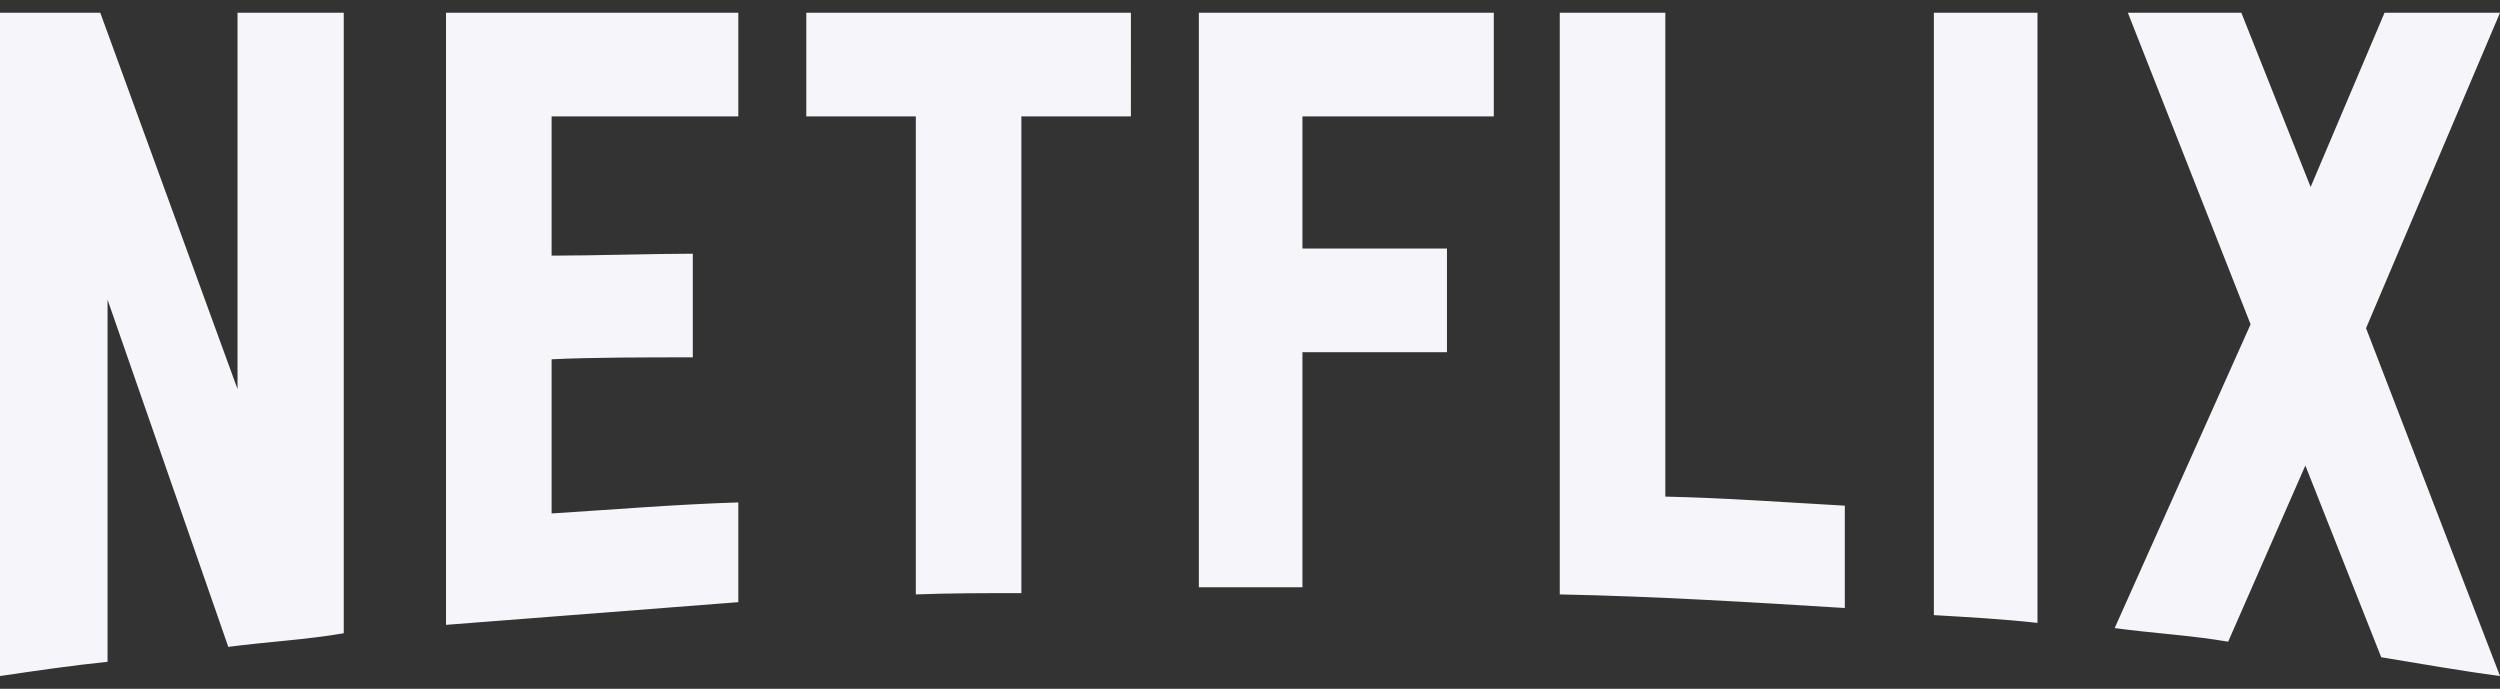 <svg width="98" height="27" viewBox="0 0 98 27" fill="none" xmlns="http://www.w3.org/2000/svg">
<rect x="0" y="0" width="98" height="27" fill="#333333" stroke="none"/>
<g clip-path="url(#clip0_1_4602)">
<path d="M13.475 24.824C12.001 25.078 10.501 25.154 8.949 25.357L4.216 11.748V25.942C2.742 26.094 1.397 26.297 0 26.5V0.5H3.931L9.311 15.252V0.5H13.475V24.824ZM21.623 10.021C23.226 10.021 25.683 9.945 27.158 9.945V14.008C25.321 14.008 23.174 14.008 21.623 14.084V20.127C24.054 19.975 26.485 19.771 28.942 19.695V23.605L17.484 24.494V0.5H28.942V4.563H21.623V10.021ZM44.331 4.563H40.038V23.25C38.641 23.25 37.245 23.25 35.9 23.301V4.563H31.606V0.5H44.332L44.331 4.563ZM51.056 9.742H56.721V13.805H51.056V23.022H46.995V0.5H58.557V4.563H51.056V9.742ZM65.281 19.467C67.635 19.517 70.015 19.695 72.317 19.822V23.834C68.618 23.605 64.919 23.377 61.143 23.301V0.5H65.281V19.467ZM75.808 24.113C77.127 24.19 78.524 24.266 79.869 24.418V0.5H75.808V24.113ZM98 0.5L92.749 12.865L98 26.5C96.448 26.297 94.896 26.018 93.344 25.764L90.37 18.248L87.344 25.154C85.844 24.9 84.395 24.824 82.895 24.621L88.223 12.713L83.412 0.5H87.861L90.577 7.33L93.474 0.5L98 0.5Z" fill="#F5F5FA"/>
</g>
<defs>
<clipPath id="clip0_1_4602">
<rect width="98" height="26" fill="white" transform="translate(0 0.5)"/>
</clipPath>
</defs>
</svg>
